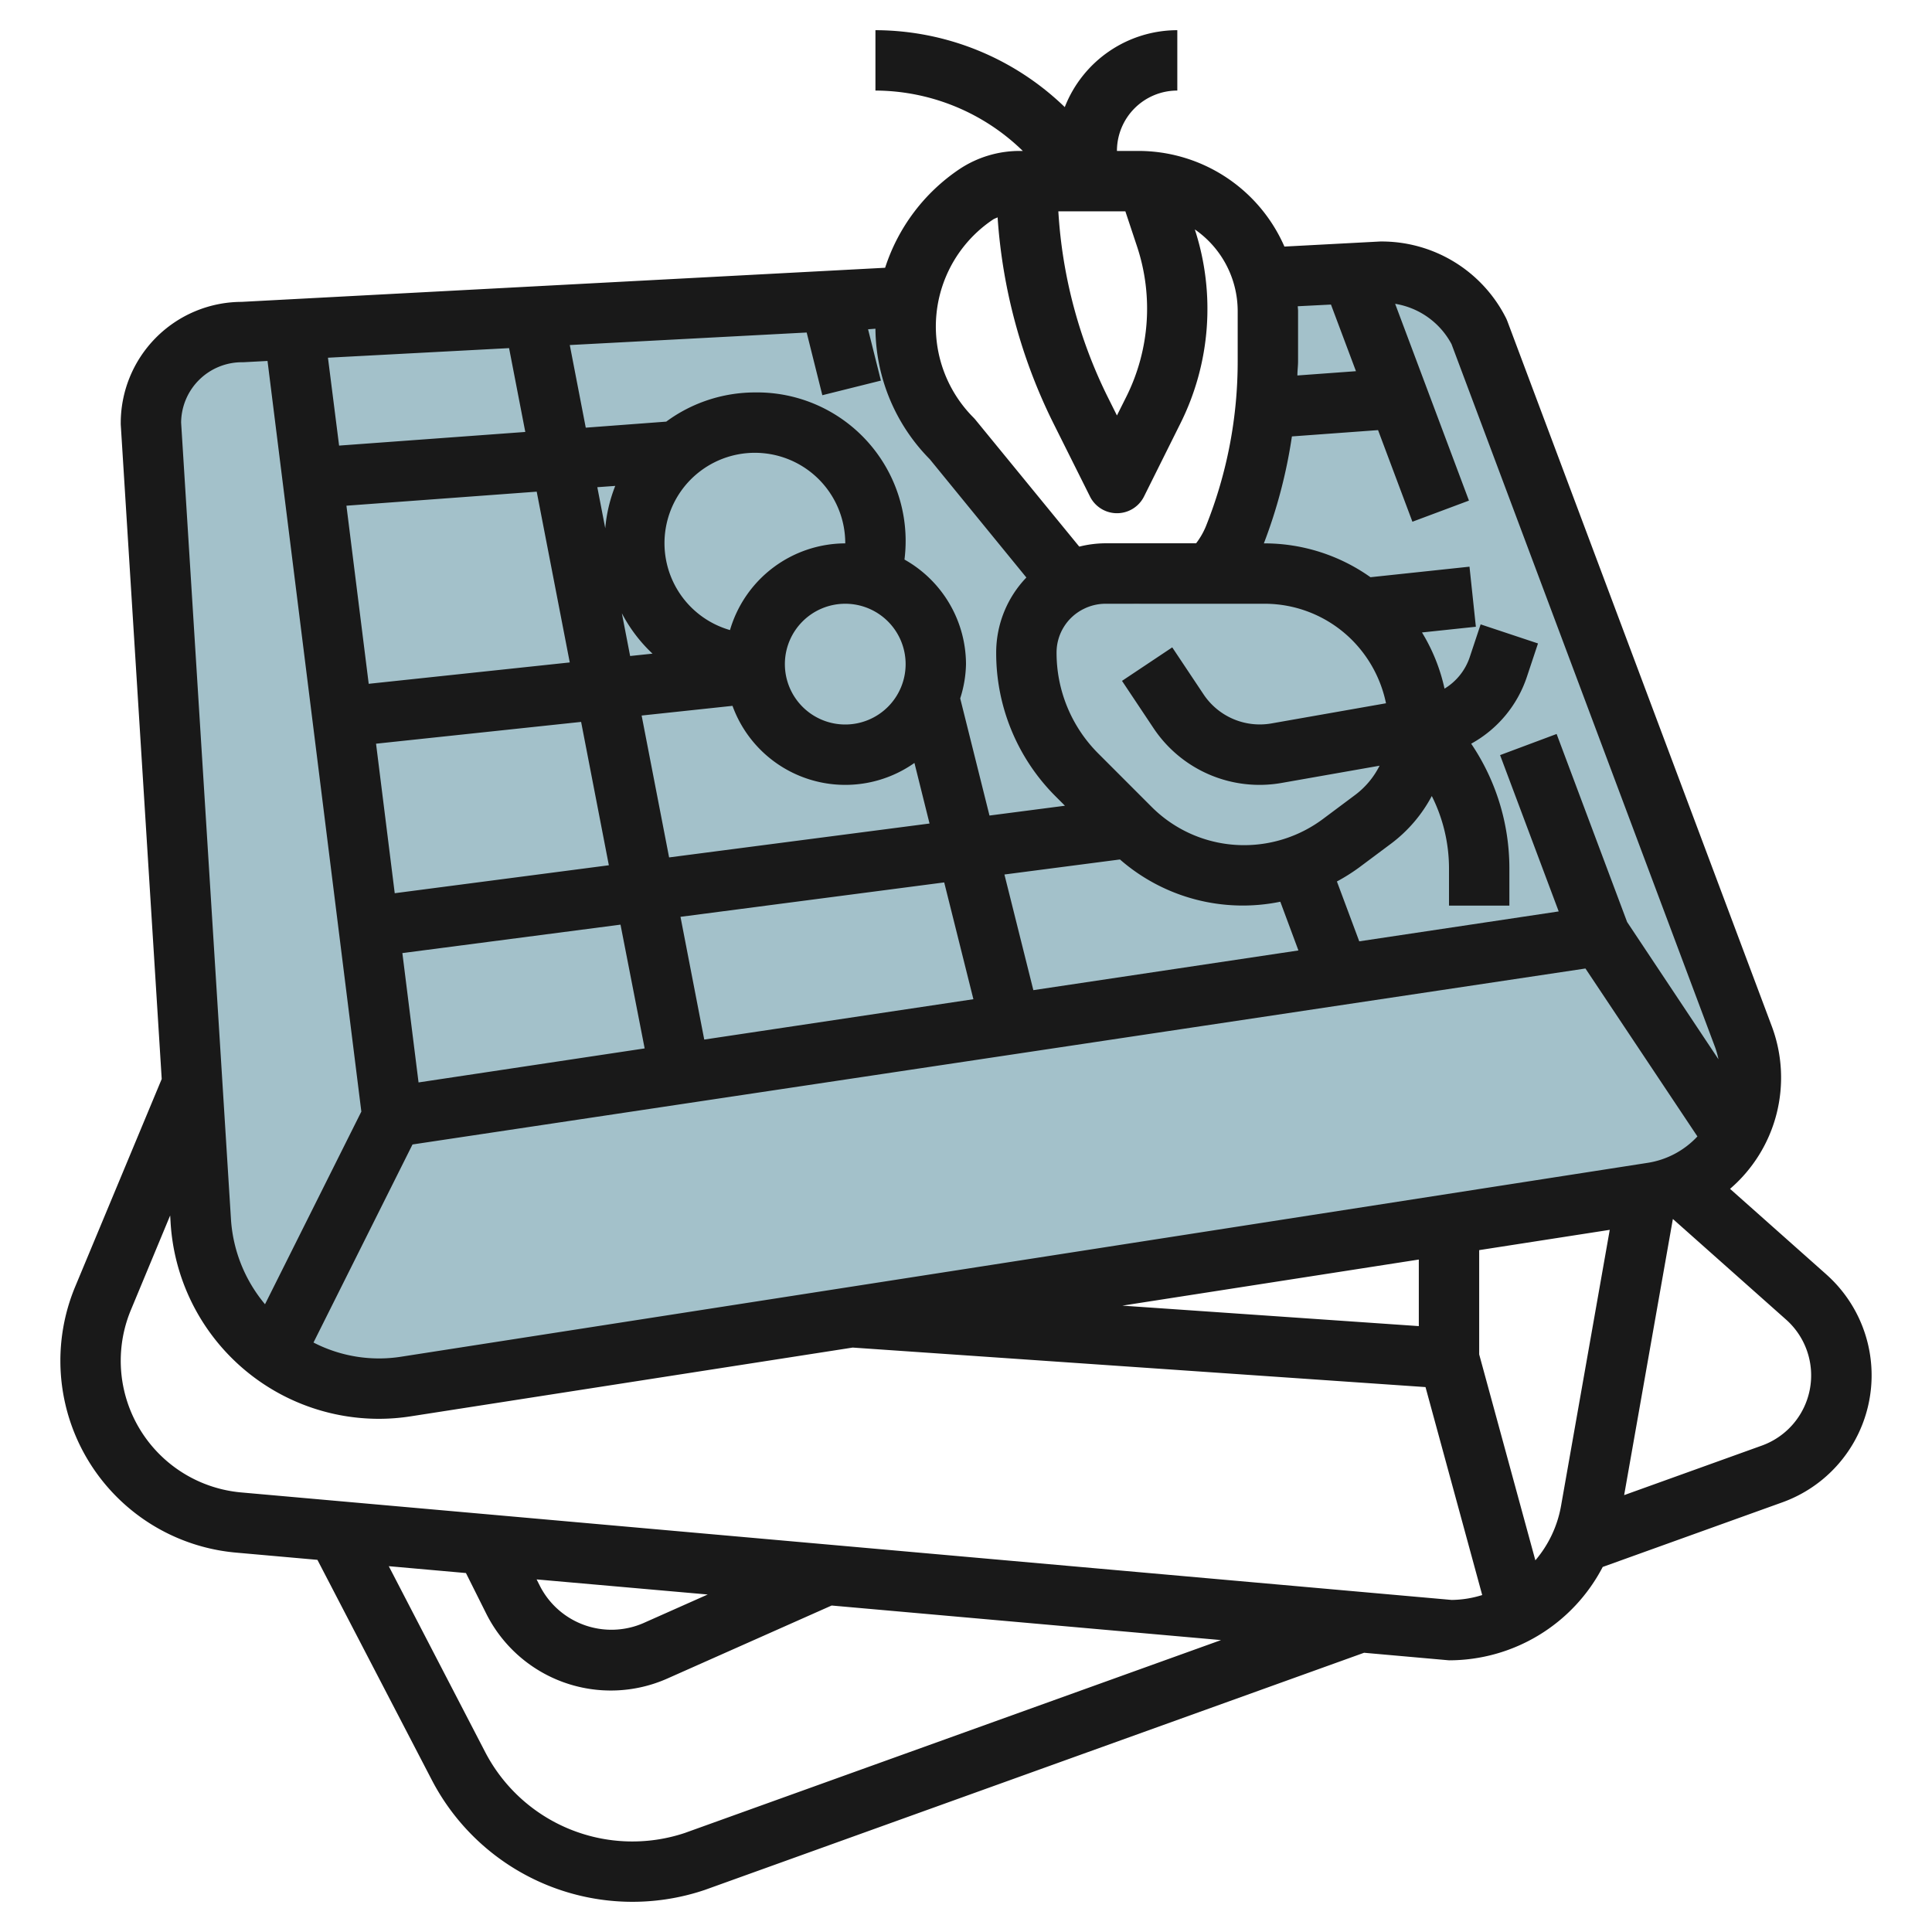 <?xml version="1.0" encoding="UTF-8"?>
<svg xmlns="http://www.w3.org/2000/svg" viewBox="0 0 64 64" width="512" height="512"><g id="Layer_19" data-name="Layer 19"><path d="M57.755,34.25,49,10.9a3.618,3.618,0,0,0-3.236-2l-3.907.207-.031,0A4.3,4.3,0,0,1,42,10.3v1.664a15.729,15.729,0,0,1-1.127,5.849,3.474,3.474,0,0,1-5.916.908l-3.414-4.182a5.185,5.185,0,0,1-1.421-4.809h-.028L8,10.9a3,3,0,0,0-3,3L6.654,40.371a5.9,5.9,0,0,0,6.8,5.463l41.287-6.422a3.855,3.855,0,0,0,3.017-5.162Z" style="fill:#a3c1ca"/><path d="M60.5,42.217l-3.19-2.835a4.857,4.857,0,0,0,1.382-5.388L49.937,10.649q-.019-.05-.042-.1A4.612,4.612,0,0,0,45.715,8h0l-3.167.168A5.281,5.281,0,0,0,37.7,5H37a2,2,0,0,1,2-2V1a4.007,4.007,0,0,0-3.728,2.548A9.05,9.05,0,0,0,29,1V3a7.03,7.03,0,0,1,4.882,2h-.095a3.6,3.6,0,0,0-2,.6A6.248,6.248,0,0,0,29.321,8.87L8,10a4.015,4.015,0,0,0-4,4.062L5.357,35.743,2.491,42.622a6.381,6.381,0,0,0,5.324,8.81l2.7.24L14.3,58.956a7.491,7.491,0,0,0,9.042,3.652L45.187,54.75,48,55a5.743,5.743,0,0,0,5.092-3.093l5.95-2.14a4.472,4.472,0,0,0,1.457-7.55ZM13.3,44.941a4.731,4.731,0,0,1-2.915-.468l3.28-6.561L52.52,32.083l3.709,5.563a2.851,2.851,0,0,1-1.644.874ZM47,41.724v2.205l-9.821-.678ZM10.864,11.85l6-.318.537,2.777-6.168.452Zm6.915,4.437,1.095,5.657-6.66.708-.738-5.9ZM35.9,20.171A1.619,1.619,0,0,1,36.618,20h5.261a4.094,4.094,0,0,1,2.914,1.207,4.154,4.154,0,0,1,1.12,2.09l-3.809.67a2.239,2.239,0,0,1-2.226-.953l-1.046-1.569-1.664,1.11,1.046,1.569a4.219,4.219,0,0,0,4.235,1.813l3.251-.572a2.747,2.747,0,0,1-.8.962l-1.071.8a4.372,4.372,0,0,1-2.609.87,4.327,4.327,0,0,1-3.077-1.274l-1.748-1.749A4.714,4.714,0,0,1,35,21.618,1.609,1.609,0,0,1,35.9,20.171Zm1.2,8.3a6.186,6.186,0,0,0,5.312,1.4l.6,1.614L34.231,32.8l-.958-3.831ZM32.245,33.1l-8.916,1.337-.787-4.066,8.736-1.14Zm-18.38,2.757-.536-4.285,7.226-.942.8,4.1Zm8.3-7.454-.91-4.7,3.01-.321a3.974,3.974,0,0,0,6.027,1.891l.5,2.007ZM20.6,20.315a5.009,5.009,0,0,0,1.015,1.338l-.741.078ZM28,24a2,2,0,1,1,2-2A2,2,0,0,1,28,24Zm-3.818-3.128A2.994,2.994,0,1,1,28,18,3.991,3.991,0,0,0,24.182,20.872ZM20.05,17.5l-.263-1.361.594-.043A4.966,4.966,0,0,0,20.05,17.5Zm-.8,6.414.919,4.749-7.093.926-.619-4.953ZM48.084,11.4,56.818,34.7a2.821,2.821,0,0,1,.108.39L53.9,30.542l-2.335-6.228-1.873.7,1.942,5.178-6.607.991L44.287,29.2a6.291,6.291,0,0,0,.739-.466l1.072-.8a4.756,4.756,0,0,0,1.332-1.565A5.35,5.35,0,0,1,48,28.744V30h2V28.744a7.369,7.369,0,0,0-1.265-4.108,3.95,3.95,0,0,0,1.847-2.221l.366-1.1-1.9-.632-.366,1.1a1.94,1.94,0,0,1-.83,1.029,6.027,6.027,0,0,0-.747-1.861l1.785-.189-.211-1.99-3.28.349A6.071,6.071,0,0,0,41.879,18h-.012a16.684,16.684,0,0,0,.929-3.543l2.854-.209,1.138,3.035,1.873-.7-2.445-6.519A2.585,2.585,0,0,1,48.084,11.4ZM44.09,10.089l.828,2.207-1.94.142c0-.158.022-.313.022-.471V10.3c0-.052-.008-.1-.01-.155ZM37.279,7l.384,1.155a6.535,6.535,0,0,1-.353,4.989l-.31.619-.316-.633A15.976,15.976,0,0,1,35.059,7ZM32.9,7.269c.046-.03.1-.044.147-.069a18.016,18.016,0,0,0,1.85,6.825l1.21,2.422a1,1,0,0,0,1.79,0l1.2-2.409A8.494,8.494,0,0,0,39.58,7.6,3.292,3.292,0,0,1,41,10.3v1.664a14.674,14.674,0,0,1-1.056,5.478,2.486,2.486,0,0,1-.321.555h-3a3.627,3.627,0,0,0-.867.11c-.006-.007-.014-.012-.02-.019L32.317,13.91c-.021-.026-.044-.051-.067-.075A4.267,4.267,0,0,1,32.9,7.269Zm-2.1,7.943L34,19.131a3.592,3.592,0,0,0-1,2.487,6.7,6.7,0,0,0,1.978,4.773l.3.3-2.5.325-.97-3.881A3.935,3.935,0,0,0,32,22a3.987,3.987,0,0,0-2.038-3.464A4.921,4.921,0,0,0,25,13a4.962,4.962,0,0,0-2.93.967l-2.666.2-.529-2.737,7.847-.415.519,2.077,1.94-.484-.425-1.7L29,10.889A6.219,6.219,0,0,0,30.8,15.212ZM8.053,12l.809-.043L11.97,36.823,8.779,43.205a4.868,4.868,0,0,1-1.127-2.8L6,14A2.015,2.015,0,0,1,8.053,12Zm14.63,48.72a5.495,5.495,0,0,1-6.612-2.683l-3.192-6.155,2.556.227.671,1.342a4.616,4.616,0,0,0,6,2.153l5.443-2.419,12.9,1.145Zm-4.907-8.4,5.668.5-2.148.955a2.659,2.659,0,0,1-3.4-1.218ZM7.992,49.439a4.379,4.379,0,0,1-3.655-6.047l1.3-3.128.016.265A6.914,6.914,0,0,0,12.544,47a6.833,6.833,0,0,0,1.06-.082L28.247,44.64l18.975,1.309L49.1,52.838A3.509,3.509,0,0,1,48.089,53Zm42.869,2.249L49,44.866V41.412l4.325-.672-1.614,9.147A3.8,3.8,0,0,1,50.861,51.688Zm7.5-3.8-4.559,1.64,1.614-9.148,3.751,3.334a2.472,2.472,0,0,1-.806,4.174Z" style="fill:#191919"/></g></svg>
